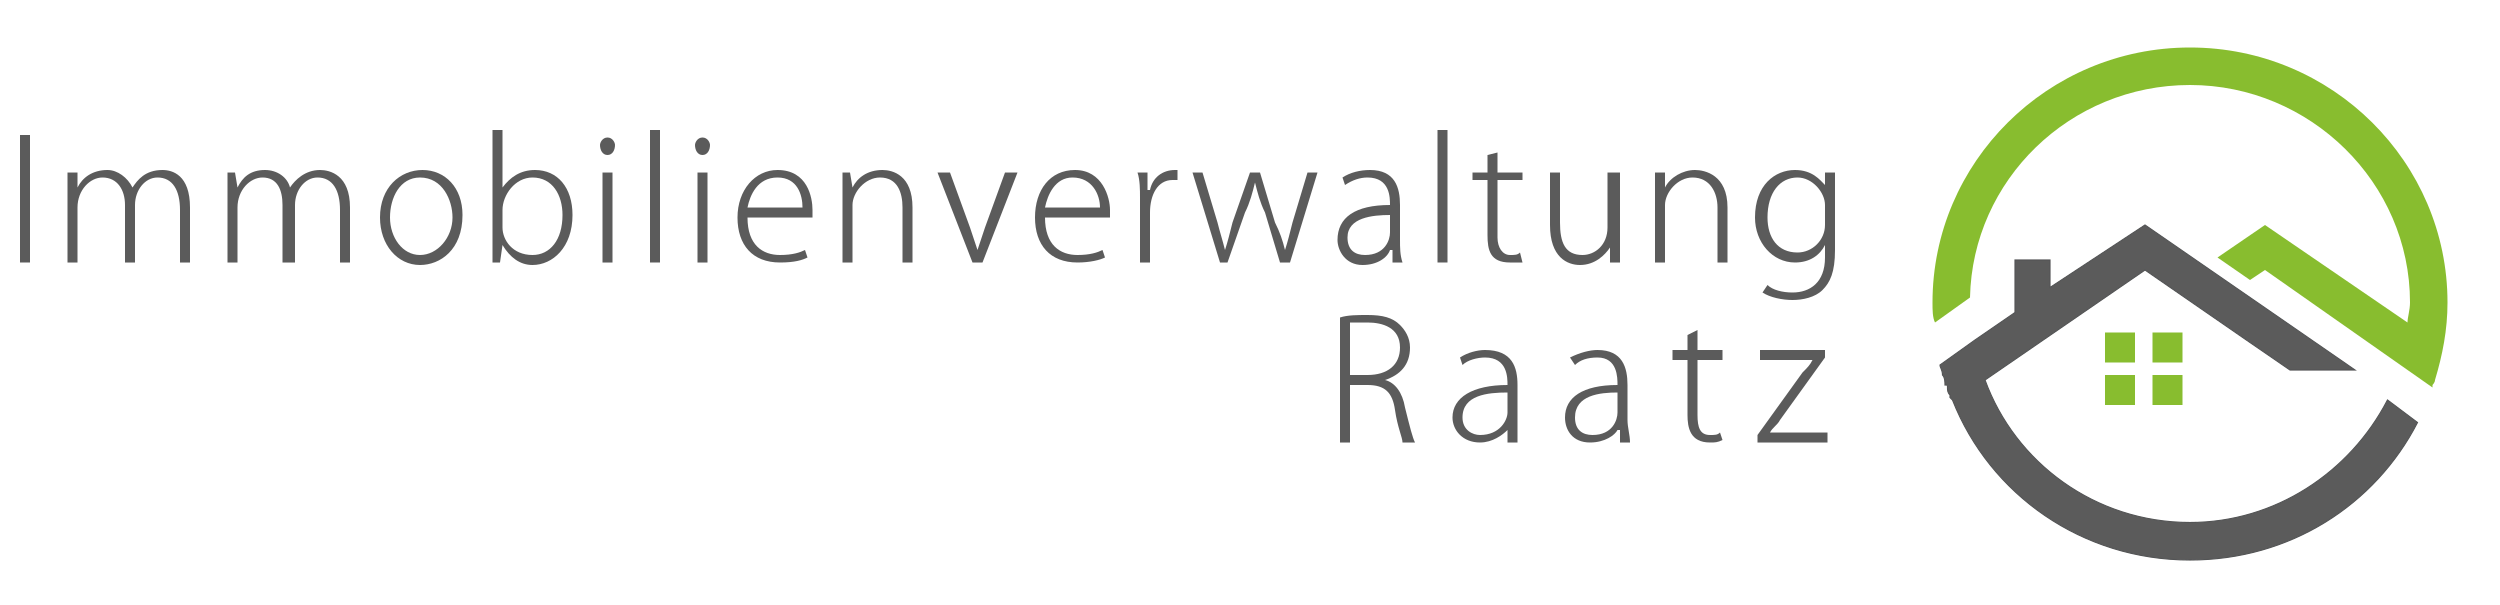 <?xml version="1.0" encoding="UTF-8"?>
<!-- Creator: CorelDRAW X6 -->
<svg xmlns="http://www.w3.org/2000/svg" xmlns:xlink="http://www.w3.org/1999/xlink" xml:space="preserve" width="1000px" height="242px" version="1.1" style="shape-rendering:geometricPrecision; text-rendering:geometricPrecision; image-rendering:optimizeQuality; fill-rule:evenodd; clip-rule:evenodd" viewBox="0 0 1000 242">
 <defs>
  <style type="text/css">
   <![CDATA[
    .str0 {stroke:#535455;stroke-width:0.462}
    .fil0 {fill:none}
    .fil2 {fill:#5B5B5B}
    .fil1 {fill:#88BD2F}
    .fil3 {fill:#5B5B5B;fill-rule:nonzero}
   ]]>
  </style>
 </defs>
 <g id="Ebene_x0020_1">
  <circle class="fil0" cx="876" cy="121" r="116"></circle>
  <path class="fil1" d="M861 162l12 0 0 -12 -12 0 0 12zm-19 0l12 0 0 -12 -12 0 0 12zm19 -29l0 12 12 0 0 -12 -12 0zm-19 12l12 0 0 -12 -12 0 0 12z"></path>
  <path class="fil2 str0" d="M955 160c-15,29 -45,49 -79,49 -38,0 -70,-24 -82,-57l64 -44 42 29 16 11 26 0 -42 -29 -42 -29 -38 25 0 -11 -14 0 0 21 -16 11c0,0 0,0 0,0l-14 10c0,0 0,0 0,0l0 0c0,1 1,2 1,4 0,0 0,0 0,0 1,1 1,3 1,4 1,0 1,0 1,1 0,1 0,2 1,3 0,0 0,0 0,1 0,0 1,1 1,1l0 0c15,38 52,64 95,64 40,0 74,-22 91,-55l-12 -9z"></path>
  <path class="fil1" d="M974 152c3,-10 5,-20 5,-31 0,-56 -46,-102 -103,-102 -57,0 -103,46 -103,102 0,3 0,6 1,8l14 -10c1,-47 40,-85 88,-85 48,0 88,39 88,87 0,3 -1,6 -1,8l-57 -39 -19 13 13 9 6 -4 67 47c0,0 0,0 0,-1l0 0c0,0 1,-1 1,-2z"></path>
  <polygon class="fil3" points="8,105 12,105 12,54 8,54 "></polygon>
  <path id="1" class="fil3" d="M76 83c0,-13 -7,-15 -11,-15 -7,0 -10,4 -12,7l0 0c-2,-4 -6,-7 -10,-7 -6,0 -10,3 -12,7l0 0 0 -6 -4 0c0,2 0,5 0,8l0 28 4 0 0 -22c0,-7 5,-12 10,-12 6,0 9,5 9,11l0 23 4 0 0 -23c0,-6 4,-11 9,-11 6,0 9,5 9,13l0 21 4 0 0 -22z"></path>
  <path id="2" class="fil3" d="M140 83c0,-13 -8,-15 -12,-15 -6,0 -10,4 -12,7l0 0c-1,-4 -5,-7 -10,-7 -6,0 -9,3 -11,7l0 0 -1 -6 -3 0c0,2 0,5 0,8l0 28 4 0 0 -22c0,-7 5,-12 10,-12 6,0 8,5 8,11l0 23 5 0 0 -23c0,-6 4,-11 9,-11 6,0 9,5 9,13l0 21 4 0 0 -22z"></path>
  <path id="3" class="fil3" d="M169 68c-9,0 -17,7 -17,19 0,11 7,19 16,19 8,0 17,-6 17,-20 0,-11 -7,-18 -16,-18zm12 19c0,8 -6,15 -13,15 -7,0 -12,-7 -12,-15 0,-8 4,-16 12,-16 9,0 13,9 13,16z"></path>
  <path id="4" class="fil3" d="M201 75l0 -23 -4 0 0 44c0,3 0,6 0,9l3 0 1 -7 0 0c3,5 7,8 12,8 8,0 16,-7 16,-20 0,-11 -6,-18 -15,-18 -6,0 -10,3 -13,7l0 0zm0 9c0,-6 5,-13 12,-13 8,0 12,7 12,15 0,10 -5,16 -12,16 -8,0 -12,-6 -12,-11l0 -7z"></path>
  <path id="5" class="fil3" d="M246 58c0,-1 -1,-3 -3,-3 -2,0 -3,2 -3,3 0,2 1,4 3,4 2,0 3,-2 3,-4zm-1 11l-4 0 0 36 4 0 0 -36z"></path>
  <polygon id="6" class="fil3" points="264,52 260,52 260,105 264,105 "></polygon>
  <path id="7" class="fil3" d="M284 58c0,-1 -1,-3 -3,-3 -2,0 -3,2 -3,3 0,2 1,4 3,4 2,0 3,-2 3,-4zm-1 11l-4 0 0 36 4 0 0 -36z"></path>
  <path id="8" class="fil3" d="M322 100c-2,1 -5,2 -10,2 -7,0 -13,-4 -13,-15l26 0c0,-1 0,-2 0,-3 0,-5 -2,-16 -14,-16 -9,0 -16,8 -16,19 0,11 6,18 17,18 6,0 9,-1 11,-2l-1 -3zm-23 -17c1,-5 4,-12 12,-12 8,0 10,7 10,12l-22 0z"></path>
  <path id="9" class="fil3" d="M365 83c0,-13 -8,-15 -12,-15 -6,0 -10,3 -12,7l0 0 -1 -6 -3 0c0,2 0,5 0,8l0 28 4 0 0 -23c0,-5 5,-11 11,-11 7,0 9,6 9,12l0 22 4 0 0 -22z"></path>
  <path id="10" class="fil3" d="M402 69l-8 22c-1,3 -2,6 -3,9l0 0c-1,-3 -2,-6 -3,-9l-8 -22 -5 0 14 36 4 0 14 -36 -5 0z"></path>
  <path id="11" class="fil3" d="M441 100c-2,1 -5,2 -10,2 -7,0 -13,-4 -13,-15l26 0c0,-1 0,-2 0,-3 0,-5 -3,-16 -14,-16 -10,0 -16,8 -16,19 0,11 6,18 17,18 5,0 9,-1 11,-2l-1 -3zm-23 -17c1,-5 4,-12 11,-12 8,0 11,7 11,12l-22 0z"></path>
  <path id="12" class="fil3" d="M471 68c0,0 -1,0 -1,0 -5,0 -9,3 -10,8l-1 0 0 -7 -4 0c1,3 1,7 1,10l0 26 4 0 0 -20c0,-7 3,-13 9,-13 1,0 2,0 2,0l0 -4z"></path>
  <path id="13" class="fil3" d="M523 69l-6 20c-1,4 -2,8 -3,11l0 0c-1,-4 -2,-7 -4,-11l-6 -20 -4 0 -7 20c-1,4 -2,8 -3,11l0 0c-1,-4 -2,-7 -3,-11l-6 -20 -4 0 11 36 3 0 7 -20c2,-4 3,-8 4,-12l0 0c1,4 2,8 4,12l6 20 4 0 11 -36 -4 0z"></path>
  <path id="14" class="fil3" d="M560 82c0,-7 -2,-14 -12,-14 -4,0 -8,1 -11,3l1 3c3,-2 6,-3 9,-3 9,0 9,8 9,11 -14,0 -21,5 -21,14 0,4 3,10 10,10 6,0 10,-3 11,-6l1 0 0 5 4 0c-1,-3 -1,-6 -1,-9l0 -14zm-4 11c0,3 -2,9 -10,9 -4,0 -7,-2 -7,-7 0,-8 10,-9 17,-9l0 7z"></path>
  <polygon id="15" class="fil3" points="579,52 575,52 575,105 579,105 "></polygon>
  <path id="16" class="fil3" d="M595 69l-6 0 0 3 6 0 0 22c0,6 1,11 9,11 2,0 4,0 5,0l-1 -4c-1,1 -2,1 -4,1 -3,0 -5,-3 -5,-7l0 -23 10 0 0 -3 -10 0 0 -8 -4 1 0 7z"></path>
  <path id="17" class="fil3" d="M648 69l-5 0 0 22c0,7 -5,11 -10,11 -7,0 -9,-5 -9,-13l0 -20 -4 0 0 21c0,13 7,16 12,16 6,0 10,-4 12,-7l0 0 0 6 4 0c0,-3 0,-6 0,-9l0 -27z"></path>
  <path id="18" class="fil3" d="M691 83c0,-13 -9,-15 -13,-15 -5,0 -10,3 -12,7l0 0 0 -6 -4 0c0,2 0,5 0,8l0 28 4 0 0 -23c0,-5 5,-11 11,-11 7,0 10,6 10,12l0 22 4 0 0 -22z"></path>
  <path id="19" class="fil3" d="M730 69l0 5 0 0c-2,-2 -5,-6 -12,-6 -8,0 -16,6 -16,19 0,10 7,18 16,18 6,0 10,-3 12,-7l0 0 0 5c0,10 -6,14 -13,14 -4,0 -8,-1 -10,-3l-2 3c3,2 8,3 12,3 4,0 9,-1 12,-4 3,-3 5,-7 5,-16l0 -22c0,-4 0,-7 0,-9l-4 0zm0 21c0,6 -5,11 -11,11 -8,0 -12,-6 -12,-14 0,-10 5,-16 12,-16 6,0 11,6 11,11l0 8z"></path>
  <path class="fil3" d="M554 152c6,-2 10,-6 10,-13 0,-4 -2,-7 -4,-9 -3,-3 -7,-4 -13,-4 -4,0 -8,0 -11,1l0 50 4 0 0 -23 7 0c7,0 10,3 11,10 1,7 3,11 3,13l5 0c-1,-2 -2,-6 -4,-14 -1,-6 -4,-10 -8,-11l0 0zm-14 -2l0 -21c1,0 3,0 7,0 6,0 13,2 13,10 0,7 -5,11 -13,11l-7 0z"></path>
  <path id="1" class="fil3" d="M607 154c0,-7 -2,-14 -13,-14 -3,0 -7,1 -10,3l1 3c2,-2 6,-3 9,-3 9,0 9,8 9,11 -14,0 -22,5 -22,13 0,5 4,10 11,10 5,0 9,-3 11,-5l0 0 0 5 4 0c0,-3 0,-6 0,-9l0 -14zm-4 11c0,3 -3,9 -11,9 -3,0 -7,-2 -7,-7 0,-9 10,-10 18,-10l0 8z"></path>
  <path id="2" class="fil3" d="M651 154c0,-7 -2,-14 -12,-14 -3,0 -7,1 -11,3l2 3c2,-2 5,-3 9,-3 8,0 8,8 8,11 -14,0 -21,5 -21,13 0,5 3,10 10,10 6,0 10,-3 11,-5l1 0 0 5 4 0c0,-3 -1,-6 -1,-9l0 -14zm-4 11c0,3 -2,9 -10,9 -4,0 -7,-2 -7,-7 0,-9 10,-10 17,-10l0 8z"></path>
  <path id="3" class="fil3" d="M675 140l-6 0 0 4 6 0 0 22c0,5 1,11 9,11 2,0 3,0 5,-1l-1 -3c-1,1 -2,1 -4,1 -4,0 -5,-3 -5,-8l0 -22 10 0 0 -4 -10 0 0 -8 -4 2 0 6z"></path>
  <path id="4" class="fil3" d="M704 140l0 4 21 0 0 0c-1,2 -2,3 -4,5l-18 25 0 3 28 0 0 -4 -23 0 0 0c1,-2 3,-3 4,-5l18 -25 0 -3 -26 0z"></path>
 </g>
</svg>
